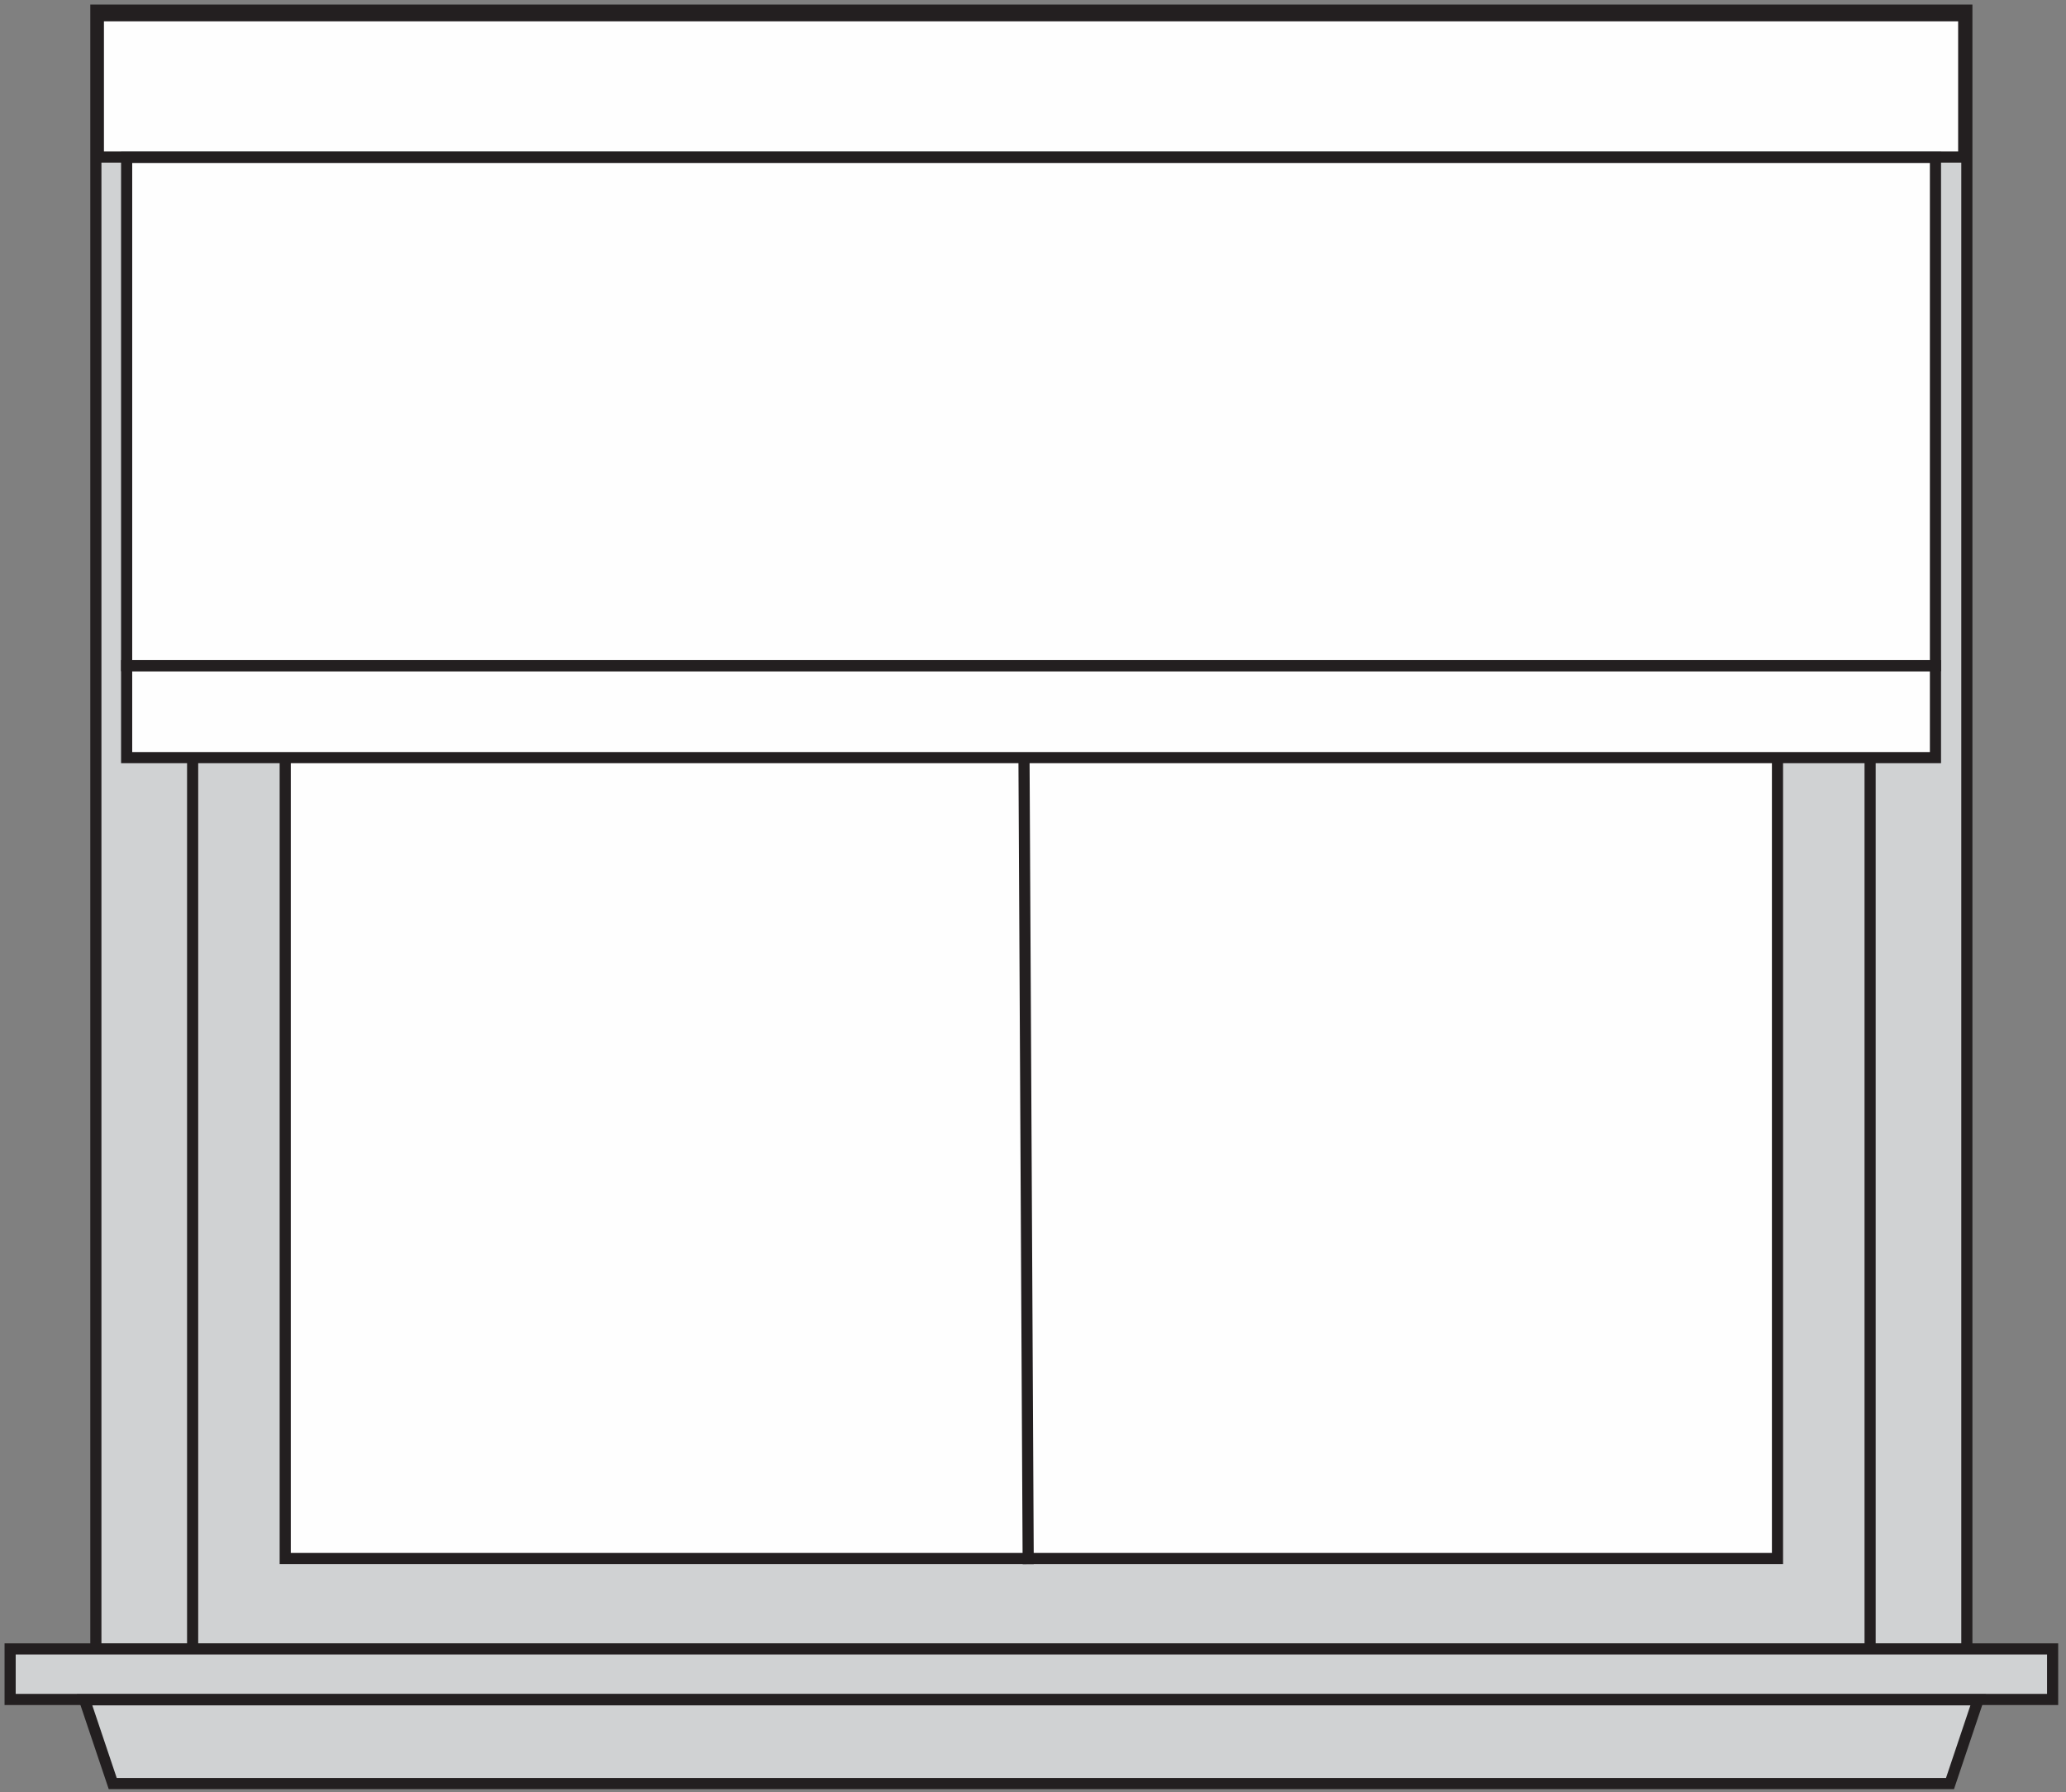 <?xml version="1.0" encoding="UTF-8"?>
<svg width="204px" height="177px" viewBox="0 0 204 177" version="1.1" xmlns="http://www.w3.org/2000/svg" xmlns:xlink="http://www.w3.org/1999/xlink">
    <rect x="0" y="0" width="204" height="177" fill="#808080" stroke="none"/>
    <!-- Generator: Sketch 56.3 (81716) - https://sketch.com -->
    <title>Group 14</title>
    <desc>Created with Sketch.</desc>
    <g id="All-Comps" stroke="none" stroke-width="1" fill="none" fill-rule="evenodd">
        <g id="D_LUT_Serena_products1" transform="translate(-95, -3875)">
            <g id="Group-14" transform="translate(96, 3876)">
                <polygon id="Fill-1" fill="#D0D2D3" points="8.466 161.859 193.209 161.859 193.209 1.84741111e-13 8.466 1.84741111e-13"></polygon>
                <polygon id="Stroke-2" stroke="#231F20" stroke-width="1.1" points="8.466 161.859 193.21 161.859 193.21 1.84741111e-13 8.466 1.84741111e-13"></polygon>
                <polygon id="Fill-4" fill="#D0D2D3" points="18.021 161.859 183.657 161.859 183.657 9.217 18.021 9.217"></polygon>
                <polygon id="Stroke-5" stroke="#231F20" stroke-width="1.1" points="18.021 161.859 183.657 161.859 183.657 9.217 18.021 9.217"></polygon>
                <polygon id="Fill-6" fill="#FEFEFE" points="27.163 152.929 174.512 152.929 174.512 18.977 27.163 18.977"></polygon>
                <polygon id="Stroke-7" stroke="#231F20" stroke-width="1.1" points="27.163 152.929 174.512 152.929 174.512 18.977 27.163 18.977"></polygon>
                <polygon id="Fill-8" fill="#D0D2D3" points="-5.68434189e-14 166.85 201.678 166.85 201.678 161.861 -5.68434189e-14 161.861"></polygon>
                <polygon id="Stroke-9" stroke="#231F20" stroke-width="1.1" points="-5.68434189e-14 166.85 201.678 166.85 201.678 161.859 -5.68434189e-14 161.859"></polygon>
                <polygon id="Fill-11" fill="#D0D2D3" points="7.35 166.883 10.131 175.159 191.546 175.159 194.327 166.883"></polygon>
                <polygon id="Stroke-12" stroke="#231F20" stroke-width="1.1" points="191.545 175.158 10.132 175.158 7.349 166.883 194.326 166.883"></polygon>
                <polygon id="Fill-14" fill="#FEFEFE" points="8.713 14.511 192.9 14.511 192.9 0.558 8.713 0.558"></polygon>
                <polygon id="Stroke-15" stroke="#231F20" stroke-width="1.1" points="8.713 14.511 192.9 14.511 192.9 0.558 8.713 0.558"></polygon>
                <polygon id="Fill-17" fill="#FEFEFE" points="11.505 73.829 190.11 73.829 190.11 64.743 11.505 64.743"></polygon>
                <polygon id="Stroke-18" stroke="#231F20" stroke-width="1.1" points="11.505 73.829 190.11 73.829 190.11 64.743 11.505 64.743"></polygon>
                <polygon id="Fill-19" fill="#FEFEFE" points="11.505 64.745 190.11 64.745 190.11 14.547 11.505 14.547"></polygon>
                <polygon id="Stroke-20" stroke="#231F20" stroke-width="1.1" points="11.505 64.745 190.11 64.745 190.11 14.547 11.505 14.547"></polygon>
                <path d="M100.109,73.534 L100.527,153.487" id="Stroke-21" stroke="#231F20" stroke-width="1.1"></path>
            </g>
        </g>
    </g>
</svg>